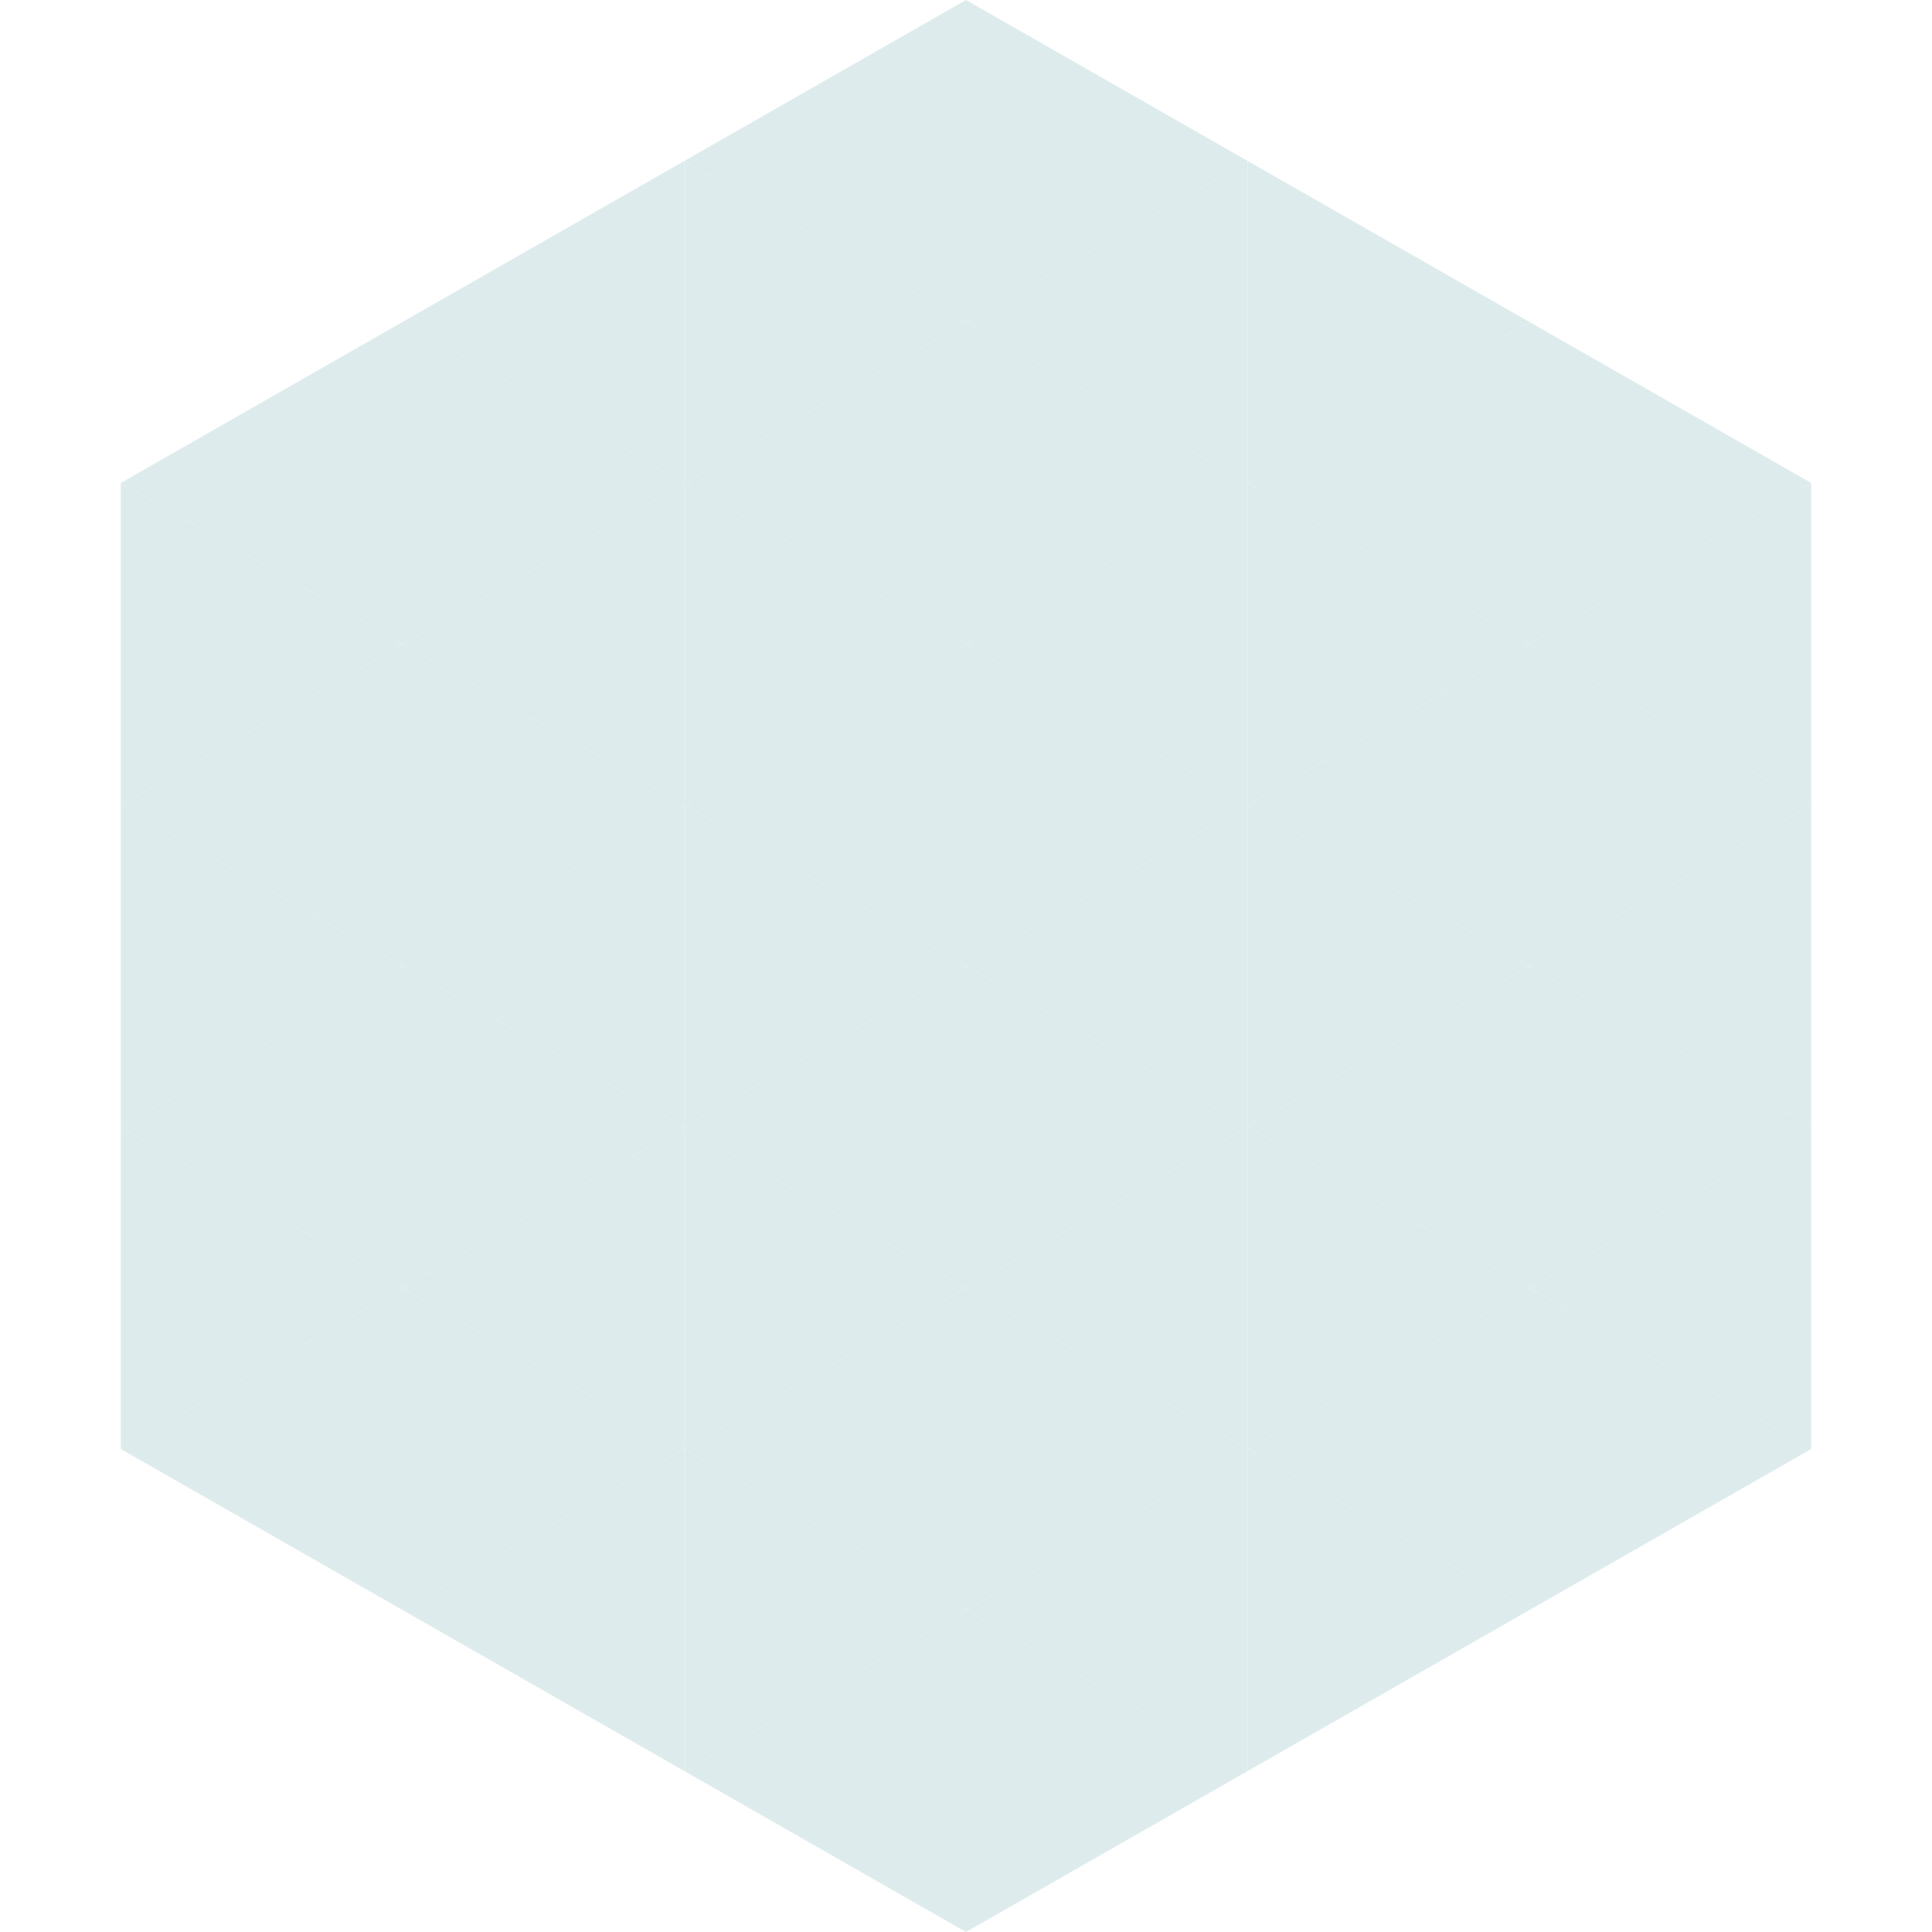<?xml version="1.0"?>
<!-- Generated by SVGo -->
<svg width="240" height="240"
     xmlns="http://www.w3.org/2000/svg"
     xmlns:xlink="http://www.w3.org/1999/xlink">
<polygon points="50,40 15,60 50,80" style="fill:rgb(221,235,236)" />
<polygon points="190,40 225,60 190,80" style="fill:rgb(221,235,236)" />
<polygon points="15,60 50,80 15,100" style="fill:rgb(221,235,236)" />
<polygon points="225,60 190,80 225,100" style="fill:rgb(221,235,236)" />
<polygon points="50,80 15,100 50,120" style="fill:rgb(221,235,236)" />
<polygon points="190,80 225,100 190,120" style="fill:rgb(221,235,236)" />
<polygon points="15,100 50,120 15,140" style="fill:rgb(221,235,236)" />
<polygon points="225,100 190,120 225,140" style="fill:rgb(221,235,236)" />
<polygon points="50,120 15,140 50,160" style="fill:rgb(221,235,236)" />
<polygon points="190,120 225,140 190,160" style="fill:rgb(221,235,236)" />
<polygon points="15,140 50,160 15,180" style="fill:rgb(221,235,236)" />
<polygon points="225,140 190,160 225,180" style="fill:rgb(221,235,236)" />
<polygon points="50,160 15,180 50,200" style="fill:rgb(221,235,236)" />
<polygon points="190,160 225,180 190,200" style="fill:rgb(221,235,236)" />
<polygon points="15,180 50,200 15,220" style="fill:rgb(255,255,255); fill-opacity:0" />
<polygon points="225,180 190,200 225,220" style="fill:rgb(255,255,255); fill-opacity:0" />
<polygon points="50,0 85,20 50,40" style="fill:rgb(255,255,255); fill-opacity:0" />
<polygon points="190,0 155,20 190,40" style="fill:rgb(255,255,255); fill-opacity:0" />
<polygon points="85,20 50,40 85,60" style="fill:rgb(221,235,236)" />
<polygon points="155,20 190,40 155,60" style="fill:rgb(221,235,236)" />
<polygon points="50,40 85,60 50,80" style="fill:rgb(221,235,236)" />
<polygon points="190,40 155,60 190,80" style="fill:rgb(221,235,236)" />
<polygon points="85,60 50,80 85,100" style="fill:rgb(221,235,236)" />
<polygon points="155,60 190,80 155,100" style="fill:rgb(221,235,236)" />
<polygon points="50,80 85,100 50,120" style="fill:rgb(221,235,236)" />
<polygon points="190,80 155,100 190,120" style="fill:rgb(221,235,236)" />
<polygon points="85,100 50,120 85,140" style="fill:rgb(221,235,236)" />
<polygon points="155,100 190,120 155,140" style="fill:rgb(221,235,236)" />
<polygon points="50,120 85,140 50,160" style="fill:rgb(221,235,236)" />
<polygon points="190,120 155,140 190,160" style="fill:rgb(221,235,236)" />
<polygon points="85,140 50,160 85,180" style="fill:rgb(221,235,236)" />
<polygon points="155,140 190,160 155,180" style="fill:rgb(221,235,236)" />
<polygon points="50,160 85,180 50,200" style="fill:rgb(221,235,236)" />
<polygon points="190,160 155,180 190,200" style="fill:rgb(221,235,236)" />
<polygon points="85,180 50,200 85,220" style="fill:rgb(221,235,236)" />
<polygon points="155,180 190,200 155,220" style="fill:rgb(221,235,236)" />
<polygon points="120,0 85,20 120,40" style="fill:rgb(221,235,236)" />
<polygon points="120,0 155,20 120,40" style="fill:rgb(221,235,236)" />
<polygon points="85,20 120,40 85,60" style="fill:rgb(221,235,236)" />
<polygon points="155,20 120,40 155,60" style="fill:rgb(221,235,236)" />
<polygon points="120,40 85,60 120,80" style="fill:rgb(221,235,236)" />
<polygon points="120,40 155,60 120,80" style="fill:rgb(221,235,236)" />
<polygon points="85,60 120,80 85,100" style="fill:rgb(221,235,236)" />
<polygon points="155,60 120,80 155,100" style="fill:rgb(221,235,236)" />
<polygon points="120,80 85,100 120,120" style="fill:rgb(221,235,236)" />
<polygon points="120,80 155,100 120,120" style="fill:rgb(221,235,236)" />
<polygon points="85,100 120,120 85,140" style="fill:rgb(221,235,236)" />
<polygon points="155,100 120,120 155,140" style="fill:rgb(221,235,236)" />
<polygon points="120,120 85,140 120,160" style="fill:rgb(221,235,236)" />
<polygon points="120,120 155,140 120,160" style="fill:rgb(221,235,236)" />
<polygon points="85,140 120,160 85,180" style="fill:rgb(221,235,236)" />
<polygon points="155,140 120,160 155,180" style="fill:rgb(221,235,236)" />
<polygon points="120,160 85,180 120,200" style="fill:rgb(221,235,236)" />
<polygon points="120,160 155,180 120,200" style="fill:rgb(221,235,236)" />
<polygon points="85,180 120,200 85,220" style="fill:rgb(221,235,236)" />
<polygon points="155,180 120,200 155,220" style="fill:rgb(221,235,236)" />
<polygon points="120,200 85,220 120,240" style="fill:rgb(221,235,236)" />
<polygon points="120,200 155,220 120,240" style="fill:rgb(221,235,236)" />
<polygon points="85,220 120,240 85,260" style="fill:rgb(255,255,255); fill-opacity:0" />
<polygon points="155,220 120,240 155,260" style="fill:rgb(255,255,255); fill-opacity:0" />
</svg>
